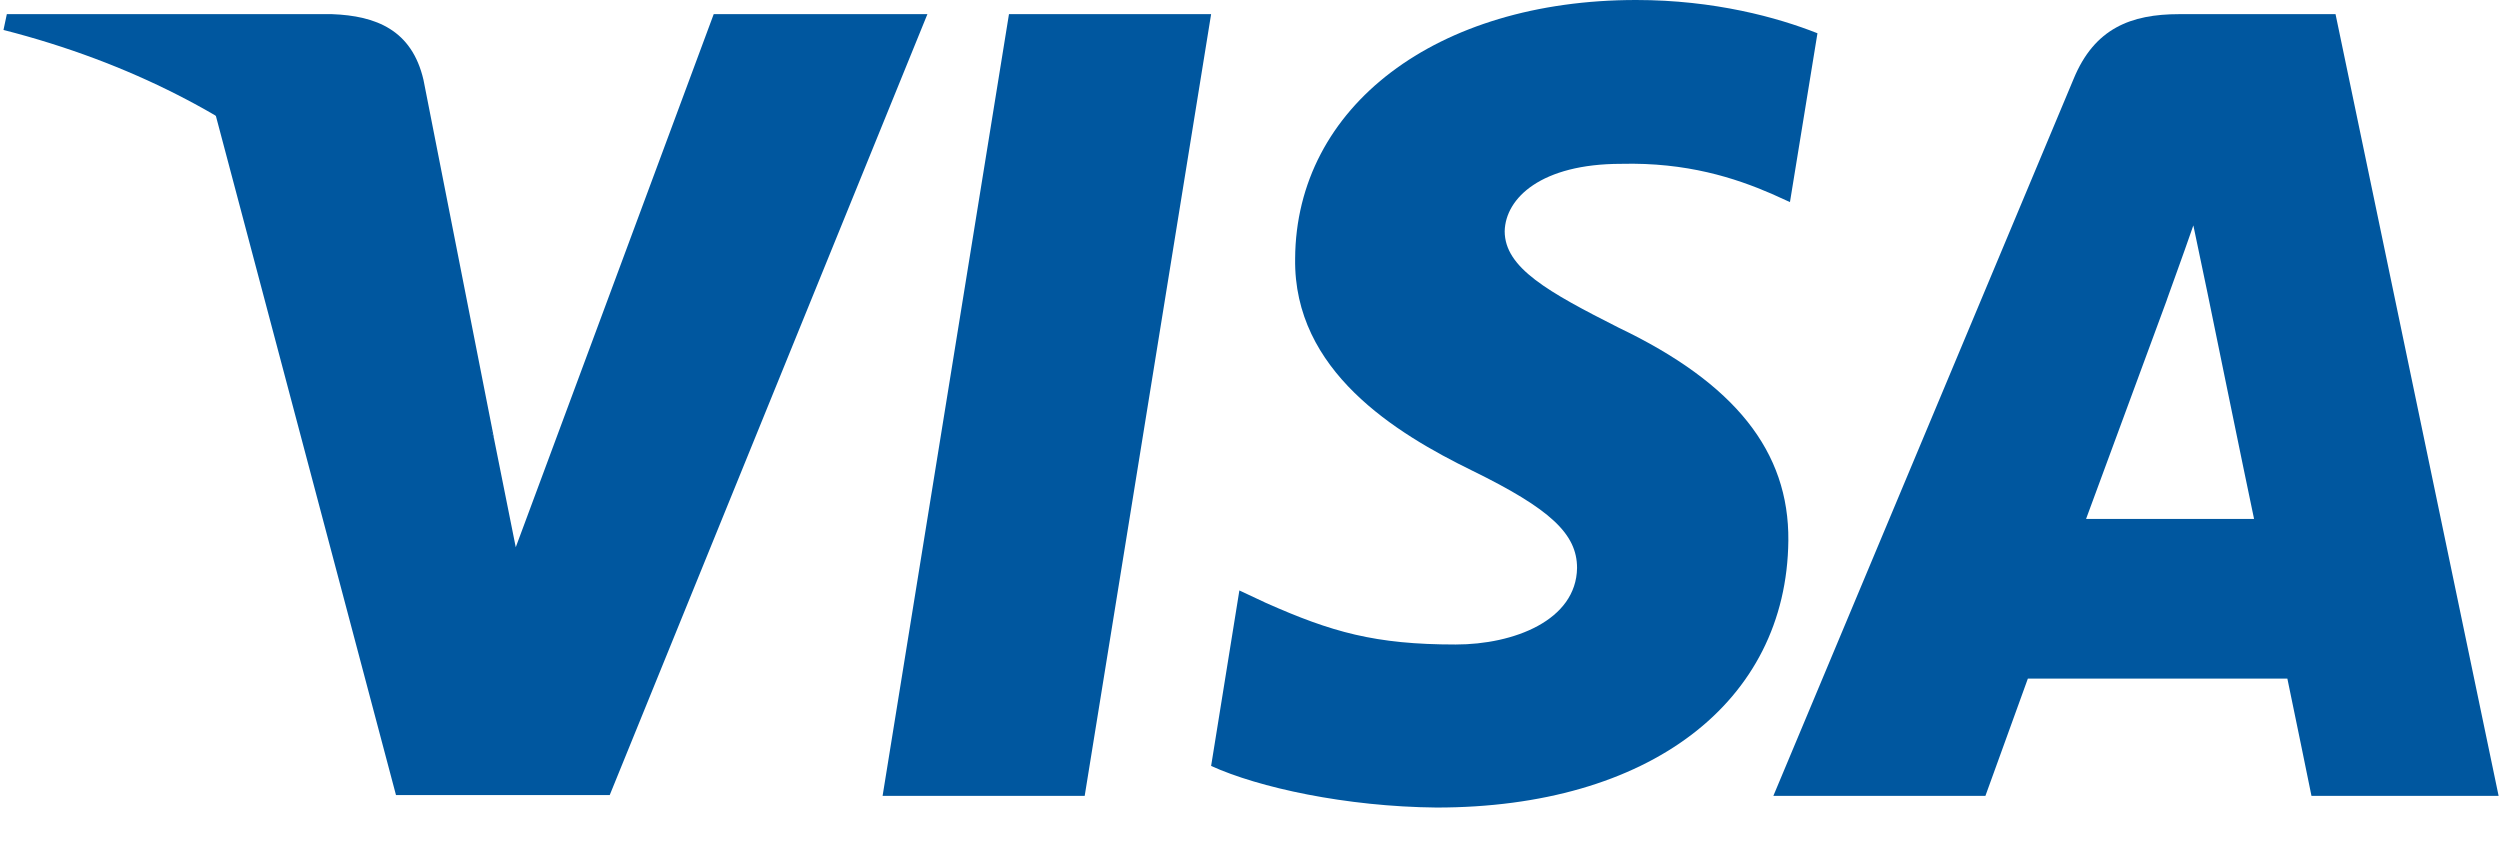 <svg width="56" height="19" viewBox="0 0 56 19" fill="none" xmlns="http://www.w3.org/2000/svg">
<path d="M24.297 17.828H19.77L22.601 0.317H27.129L24.297 17.828Z" fill="#00579F"/>
<path d="M40.711 0.745C39.818 0.391 38.401 0 36.65 0C32.178 0 29.03 2.384 29.011 5.793C28.973 8.308 31.265 9.705 32.979 10.543C34.73 11.4 35.326 11.96 35.326 12.723C35.308 13.897 33.91 14.437 32.607 14.437C30.799 14.437 29.831 14.159 28.359 13.506L27.762 13.226L27.129 17.157C28.191 17.641 30.147 18.07 32.178 18.089C36.929 18.089 40.022 15.741 40.059 12.109C40.077 10.115 38.867 8.588 36.258 7.34C34.675 6.539 33.705 5.999 33.705 5.179C33.723 4.434 34.525 3.67 36.313 3.67C37.785 3.633 38.866 3.987 39.685 4.341L40.095 4.527L40.711 0.745Z" fill="#00579F"/>
<path d="M46.728 11.624C47.1 10.618 48.535 6.725 48.535 6.725C48.517 6.763 48.907 5.701 49.131 5.049L49.447 6.558C49.447 6.558 50.305 10.749 50.491 11.624C49.783 11.624 47.622 11.624 46.728 11.624ZM52.316 0.317H48.814C47.734 0.317 46.914 0.634 46.448 1.77L39.723 17.828H44.473C44.473 17.828 45.255 15.666 45.424 15.201C45.945 15.201 50.566 15.201 51.237 15.201C51.367 15.816 51.777 17.828 51.777 17.828H55.969L52.316 0.317Z" fill="#00579F"/>
<path d="M15.987 0.317L11.553 12.258L11.068 9.836C10.249 7.042 7.678 4.006 4.809 2.496L8.87 17.809H13.658L20.774 0.317H15.987Z" fill="#00579F"/>
<path d="M7.437 0.317H0.153L0.078 0.671C5.76 2.124 9.524 5.627 11.07 9.837L9.486 1.789C9.226 0.671 8.425 0.354 7.437 0.317Z" fill="#00579F"/>
</svg>
